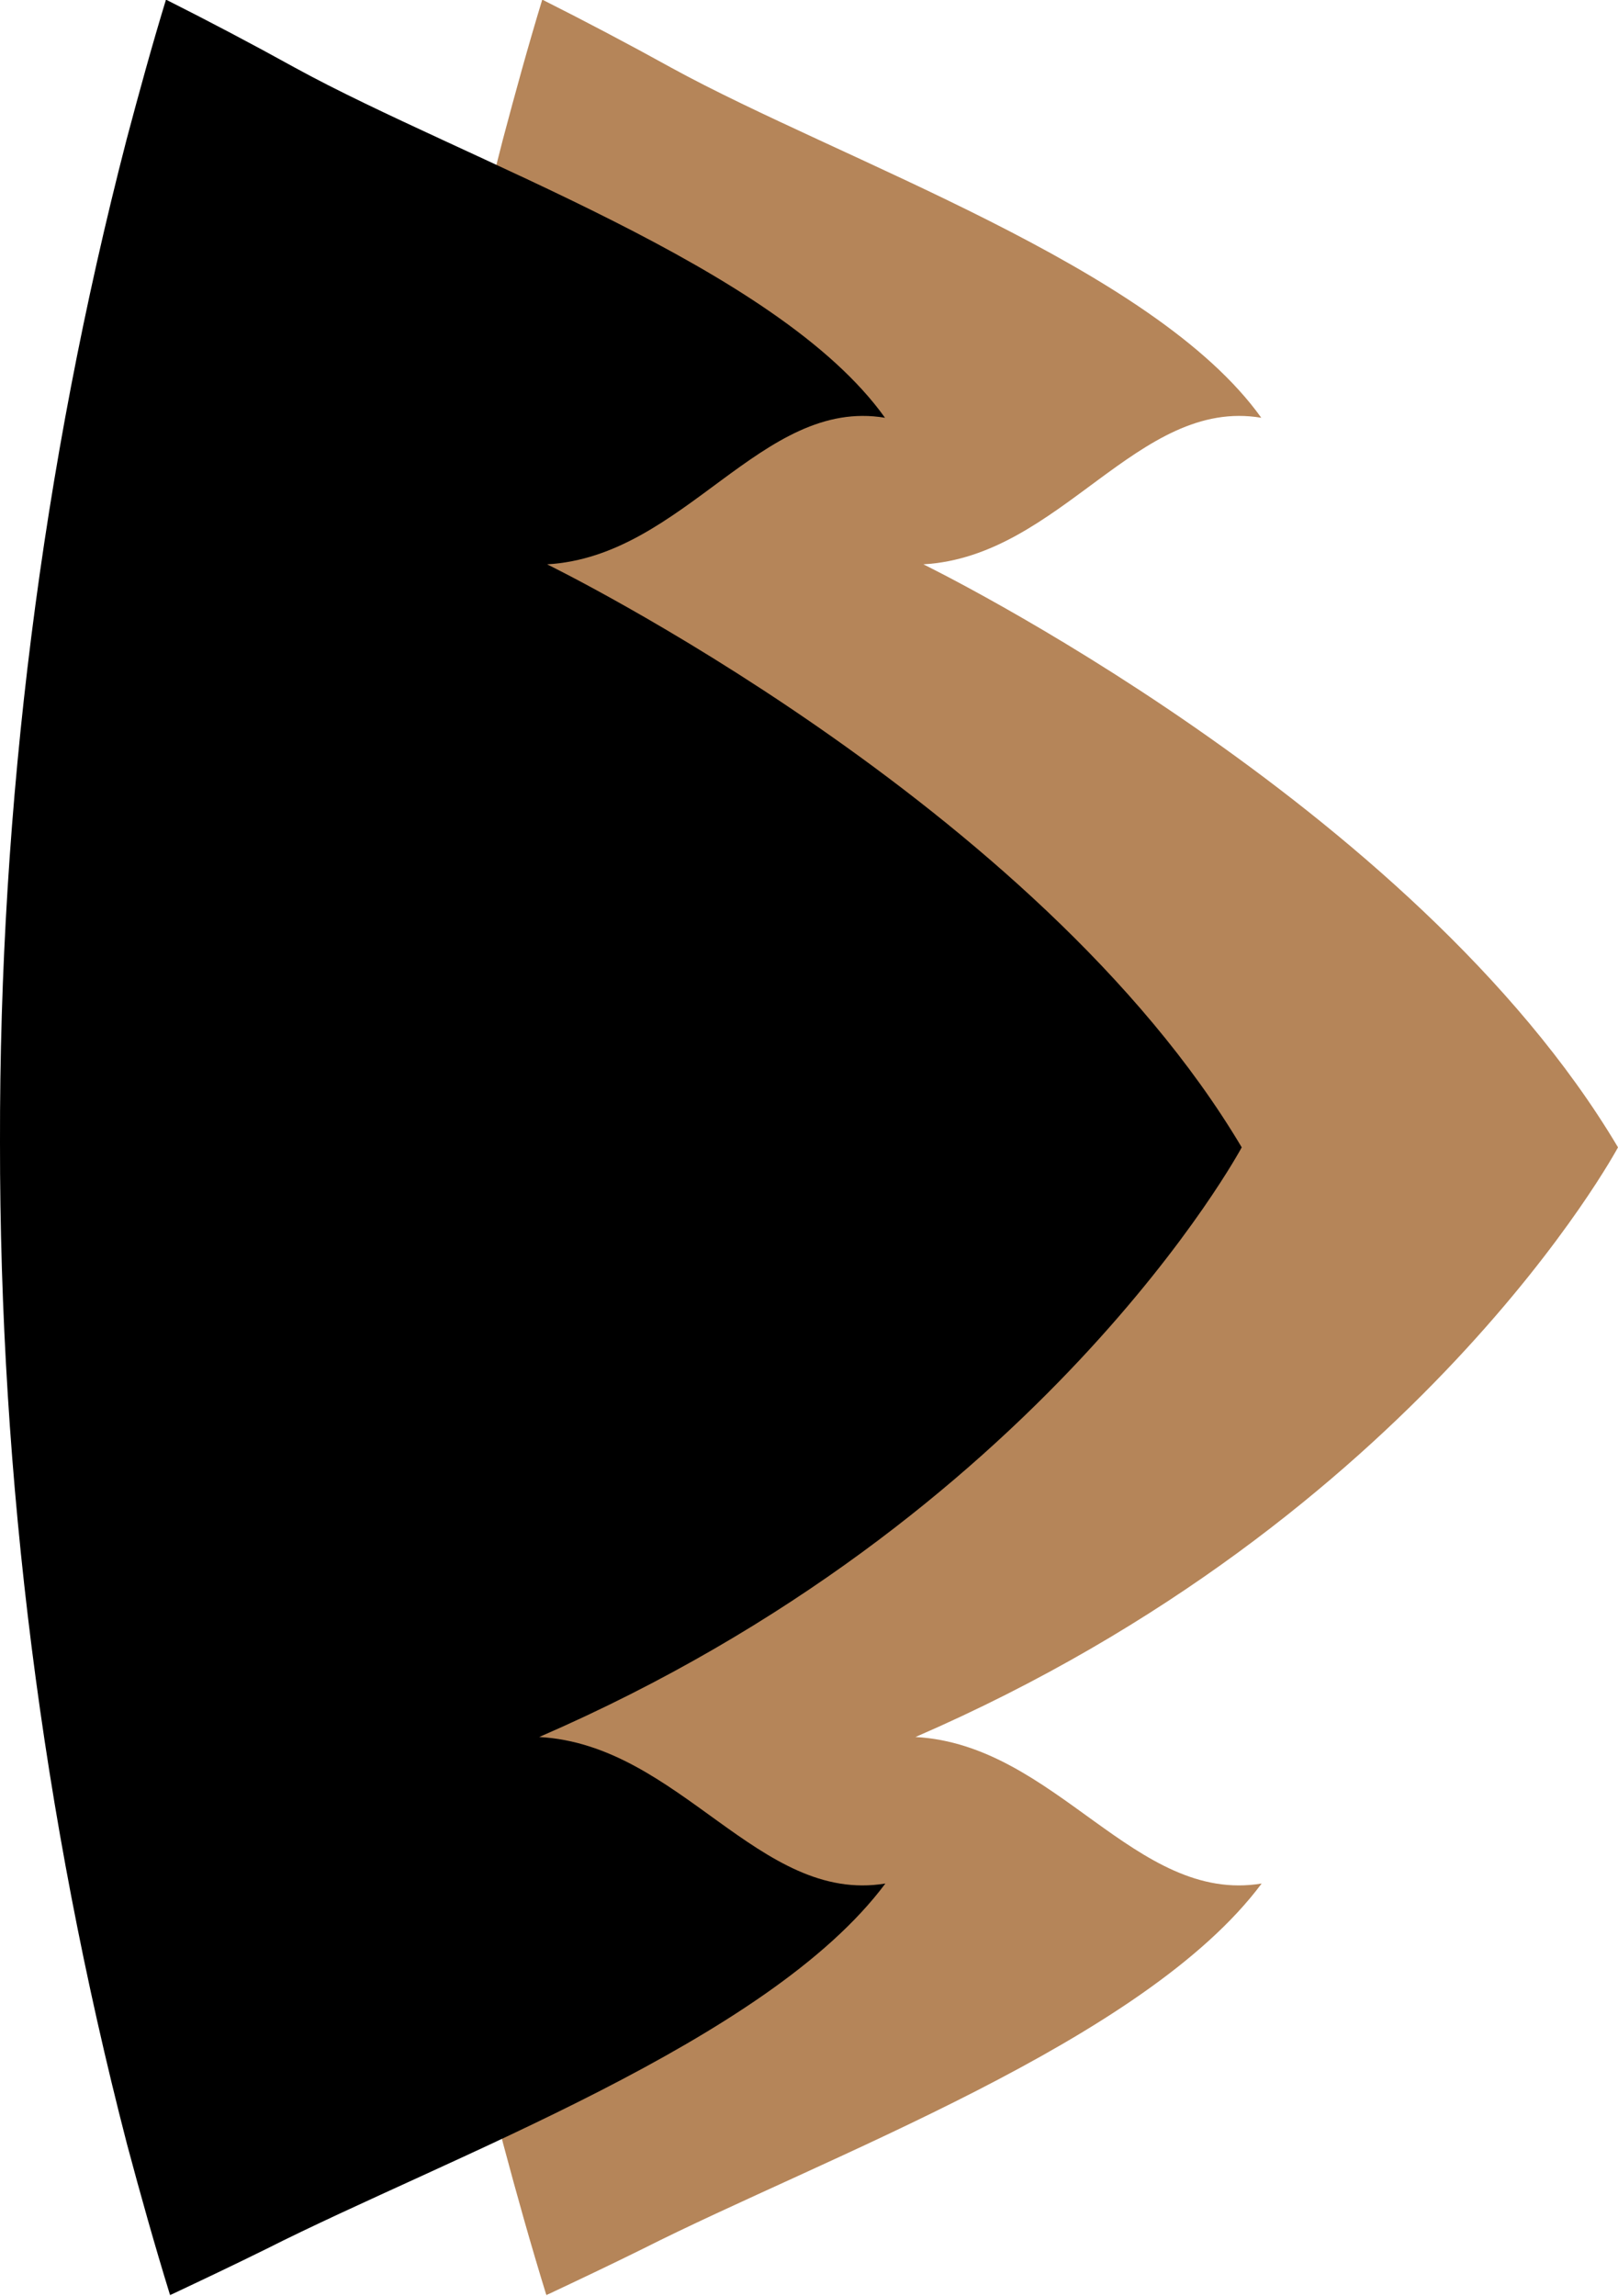 <svg width="43" height="61" viewBox="0 0 43 61" fill="none" xmlns="http://www.w3.org/2000/svg">
<g clip-path="url(#clip0_3_36)">
<path d="M10 30.341C9.991 39.325 11.125 48.272 13.373 56.966C13.737 58.327 14.106 59.643 14.52 60.985C15.374 60.583 16.222 60.181 17.065 59.764C21.94 57.302 30.407 54.238 33.53 50.048C30.167 50.606 28.072 46.361 24.33 46.155C37.716 40.353 43 30.487 43 30.487C37.572 21.349 24.539 14.995 24.539 14.995C28.191 14.789 30.237 10.549 33.52 11.101C30.651 7.083 22.324 4.26 17.838 1.798C16.721 1.18 15.568 0.572 14.411 -0.01C14.036 1.22 13.697 2.456 13.363 3.712C11.113 12.407 9.983 21.357 10 30.341Z" fill="#B58559"/>
</g>
<g clip-path="url(#clip1_3_36)">
<path d="M-1.27708e-05 30.341C-0.009 39.325 1.125 48.272 3.373 56.966C3.737 58.327 4.106 59.643 4.52 60.985C5.374 60.583 6.222 60.181 7.065 59.764C11.94 57.302 20.407 54.238 23.53 50.048C20.167 50.606 18.072 46.361 14.33 46.155C27.716 40.353 33 30.487 33 30.487C27.572 21.349 14.539 14.995 14.539 14.995C18.191 14.789 20.237 10.549 23.52 11.101C20.651 7.083 12.324 4.26 7.838 1.798C6.721 1.18 5.568 0.572 4.411 -0.01C4.036 1.22 3.697 2.456 3.363 3.712C1.113 12.407 -0.017 21.357 -1.27708e-05 30.341Z" fill="black"/>
</g>
<defs>
<clipPath id="clip0_3_36">
<rect width="61" height="33" fill="white" transform="translate(43) rotate(90)"/>
</clipPath>
<clipPath id="clip1_3_36">
<rect width="61" height="33" fill="white" transform="translate(33) rotate(90)"/>
</clipPath>
</defs>
</svg>
